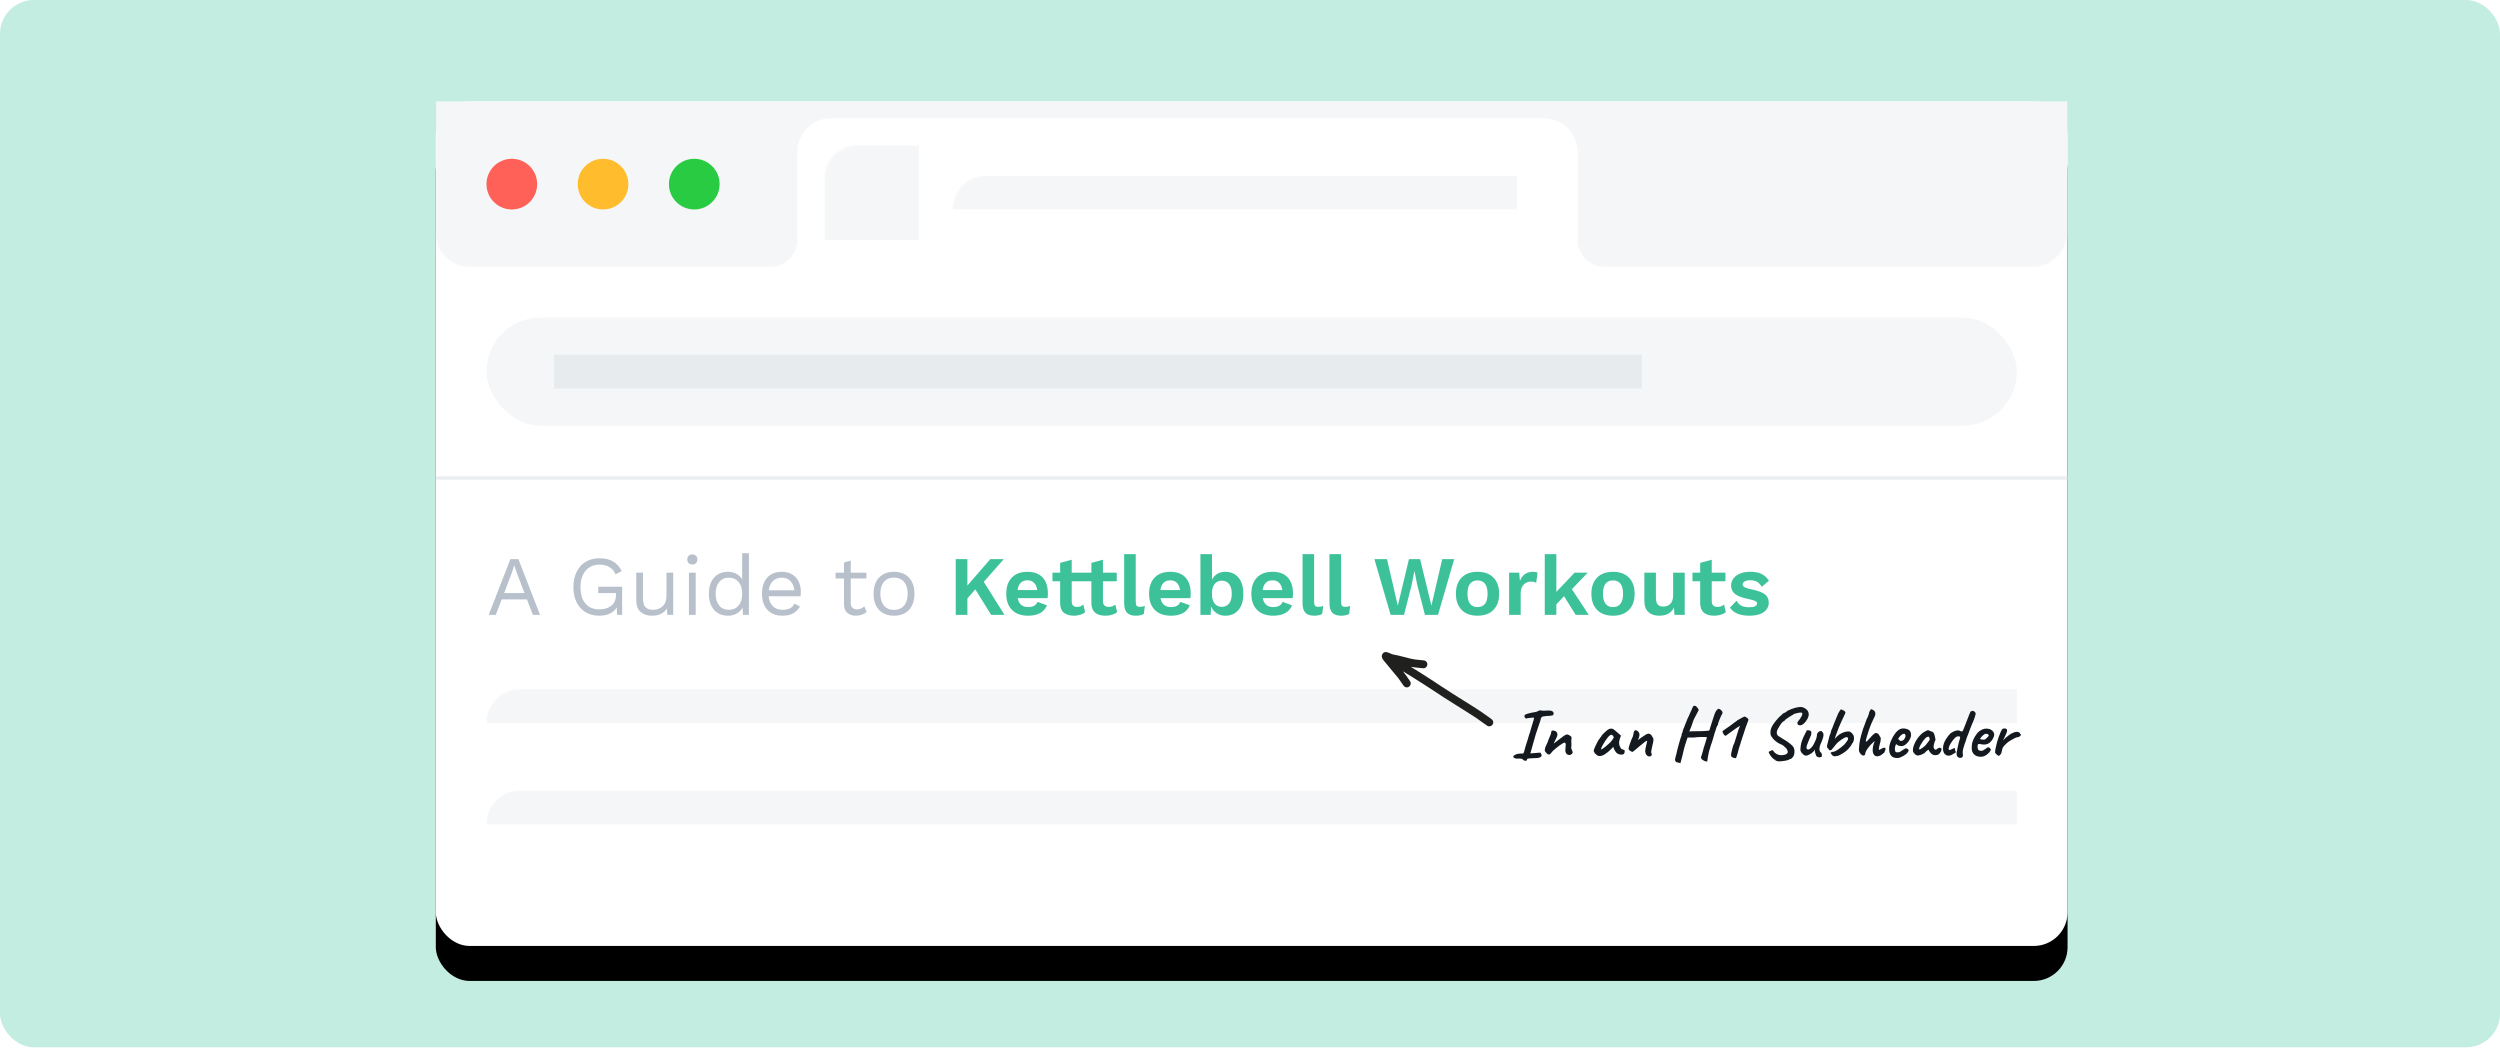 <?xml version="1.0" encoding="UTF-8"?>
<svg width="1500px" height="629px" viewBox="0 0 1500 629" version="1.1" xmlns="http://www.w3.org/2000/svg" xmlns:xlink="http://www.w3.org/1999/xlink">
    <!-- Generator: Sketch 56.3 (81716) - https://sketch.com -->
    <title>graphic-visual-7</title>
    <desc>Created with Sketch.</desc>
    <defs>
        <rect id="path-1" x="0" y="0" width="979.054" height="506.757" rx="20.27"></rect>
        <filter x="-7.4%" y="-10.1%" width="114.7%" height="128.4%" filterUnits="objectBoundingBox" id="filter-3">
            <feOffset dx="0" dy="21" in="SourceAlpha" result="shadowOffsetOuter1"></feOffset>
            <feGaussianBlur stdDeviation="20.5" in="shadowOffsetOuter1" result="shadowBlurOuter1"></feGaussianBlur>
            <feColorMatrix values="0 0 0 0 0   0 0 0 0 0   0 0 0 0 0  0 0 0 0.05 0" type="matrix" in="shadowBlurOuter1"></feColorMatrix>
        </filter>
    </defs>
    <g id="Page-1" stroke="none" stroke-width="1" fill="none" fill-rule="evenodd">
        <g id="hires-graphics" transform="translate(-250, -5428)">
            <g id="graphic-visual-7" transform="translate(250, 5428)">
                <rect id="Rectangle" fill="#C4EDE1" x="0" y="0" width="1500" height="628.378" rx="20.27"></rect>
                <g id="Group" transform="translate(261.486, 60.811)">
                    <mask id="mask-2" fill="white">
                        <use xlink:href="#path-1"></use>
                    </mask>
                    <g id="Rectangle">
                        <use fill="black" fill-opacity="1" filter="url(#filter-3)" xlink:href="#path-1"></use>
                        <use fill="#FFFFFF" fill-rule="evenodd" xlink:href="#path-1"></use>
                    </g>
                    <g id="A-Guide-to-Kettlebel" mask="url(#mask-2)" fill-rule="nonzero">
                        <g transform="translate(31.723, 271.115)">
                            <path d="M22.956,27.72 L7.804,27.72 L4.257,36.993 L4.26325641e-14,36.993 L13.024,3.547 L17.838,3.547 L30.811,36.993 L26.503,36.993 L22.956,27.72 Z M21.486,23.919 L16.976,12.061 L15.405,7.399 L15.304,7.399 L13.834,11.909 L9.274,23.919 L21.486,23.919 Z M80.068,20.118 L80.068,36.993 L77.027,36.993 L76.875,32.483 C75.895,34.105 74.519,35.346 72.745,36.208 C70.971,37.069 68.834,37.5 66.334,37.5 C63.193,37.5 60.456,36.799 58.125,35.397 C55.794,33.995 53.995,32.002 52.728,29.417 C51.461,26.833 50.828,23.784 50.828,20.27 C50.828,16.791 51.478,13.75 52.779,11.149 C54.079,8.547 55.904,6.546 58.252,5.144 C60.6,3.742 63.328,3.041 66.436,3.041 C69.747,3.041 72.475,3.666 74.62,4.916 C76.765,6.166 78.497,8.091 79.814,10.693 L76.115,12.72 C75.372,10.828 74.164,9.375 72.492,8.361 C70.819,7.348 68.801,6.841 66.436,6.841 C64.172,6.841 62.188,7.382 60.481,8.463 C58.775,9.544 57.449,11.09 56.503,13.1 C55.557,15.11 55.084,17.5 55.084,20.27 C55.084,24.527 56.064,27.829 58.024,30.177 C59.983,32.525 62.804,33.699 66.486,33.699 C69.392,33.699 71.765,32.956 73.606,31.47 C75.448,29.983 76.368,27.855 76.368,25.084 L76.368,23.919 L65.726,23.919 L65.726,20.118 L80.068,20.118 Z M110.726,11.655 L110.726,36.993 L107.179,36.993 L106.926,33.142 C105.236,36.047 102.213,37.5 97.855,37.5 C95.118,37.5 92.88,36.74 91.14,35.22 C89.4,33.699 88.53,31.368 88.53,28.226 L88.53,11.655 L92.584,11.655 L92.584,27.162 C92.584,29.628 93.091,31.377 94.105,32.407 C95.118,33.438 96.605,33.953 98.564,33.953 C100.895,33.953 102.829,33.243 104.367,31.824 C105.904,30.405 106.672,28.277 106.672,25.439 L106.672,11.655 L110.726,11.655 Z M122.179,6.791 C121.267,6.791 120.532,6.512 119.975,5.954 C119.417,5.397 119.139,4.662 119.139,3.75 C119.139,2.838 119.417,2.103 119.975,1.546 C120.532,0.988 121.267,0.709 122.179,0.709 C123.091,0.709 123.826,0.988 124.383,1.546 C124.941,2.103 125.22,2.838 125.22,3.75 C125.22,4.662 124.941,5.397 124.383,5.954 C123.826,6.512 123.091,6.791 122.179,6.791 Z M124.206,36.993 L120.152,36.993 L120.152,11.655 L124.206,11.655 L124.206,36.993 Z M156.132,0 L156.132,36.993 L152.584,36.993 L152.331,32.584 C151.588,34.071 150.448,35.262 148.91,36.157 C147.373,37.052 145.625,37.5 143.666,37.5 C140.118,37.5 137.306,36.326 135.228,33.978 C133.15,31.63 132.111,28.412 132.111,24.324 C132.111,20.236 133.15,17.019 135.228,14.671 C137.306,12.323 140.118,11.149 143.666,11.149 C145.524,11.149 147.187,11.554 148.657,12.365 C150.127,13.176 151.267,14.257 152.078,15.608 L152.078,0 L156.132,0 Z M144.122,33.953 C146.554,33.953 148.488,33.108 149.924,31.419 C151.36,29.73 152.078,27.466 152.078,24.628 L152.078,24.02 C152.078,21.182 151.36,18.919 149.924,17.23 C148.488,15.541 146.554,14.696 144.122,14.696 C141.655,14.696 139.713,15.566 138.294,17.306 C136.875,19.046 136.166,21.385 136.166,24.324 C136.166,27.264 136.875,29.603 138.294,31.343 C139.713,33.083 141.655,33.953 144.122,33.953 Z M187.297,23.007 C187.297,23.953 187.23,24.899 187.095,25.845 L167.99,25.845 C168.226,28.412 169.079,30.405 170.549,31.824 C172.019,33.243 173.919,33.953 176.25,33.953 C178.108,33.953 179.654,33.632 180.887,32.99 C182.12,32.348 182.956,31.419 183.395,30.203 L186.791,31.976 C185.777,33.767 184.426,35.135 182.736,36.081 C181.047,37.027 178.885,37.5 176.25,37.5 C172.432,37.5 169.434,36.334 167.255,34.003 C165.076,31.672 163.986,28.446 163.986,24.324 C163.986,20.203 165.025,16.976 167.103,14.645 C169.181,12.314 172.128,11.149 175.946,11.149 C178.311,11.149 180.355,11.672 182.078,12.72 C183.801,13.767 185.101,15.186 185.98,16.976 C186.858,18.767 187.297,20.777 187.297,23.007 Z M175.946,14.696 C173.716,14.696 171.917,15.355 170.549,16.672 C169.181,17.99 168.345,19.848 168.041,22.247 L183.395,22.247 C183.125,19.882 182.348,18.032 181.064,16.698 C179.78,15.363 178.074,14.696 175.946,14.696 Z M226.774,35.22 C225.084,36.74 222.905,37.5 220.236,37.5 C218.176,37.5 216.495,36.943 215.194,35.828 C213.894,34.713 213.226,33.007 213.193,30.709 L213.193,15.152 L208.125,15.152 L208.125,11.655 L213.193,11.655 L213.193,5.574 L217.247,4.459 L217.247,11.655 L226.622,11.655 L226.622,15.152 L217.247,15.152 L217.247,30 C217.247,31.216 217.593,32.137 218.285,32.762 C218.978,33.387 219.899,33.699 221.047,33.699 C222.669,33.699 224.105,33.074 225.355,31.824 L226.774,35.22 Z M243.193,11.149 C247.01,11.149 250.008,12.314 252.188,14.645 C254.367,16.976 255.456,20.203 255.456,24.324 C255.456,28.446 254.367,31.672 252.188,34.003 C250.008,36.334 247.01,37.5 243.193,37.5 C239.375,37.5 236.377,36.334 234.198,34.003 C232.019,31.672 230.929,28.446 230.929,24.324 C230.929,20.203 232.019,16.976 234.198,14.645 C236.377,12.314 239.375,11.149 243.193,11.149 Z M243.193,14.645 C240.625,14.645 238.615,15.507 237.162,17.23 C235.709,18.953 234.983,21.318 234.983,24.324 C234.983,27.331 235.709,29.696 237.162,31.419 C238.615,33.142 240.625,34.003 243.193,34.003 C245.76,34.003 247.77,33.142 249.223,31.419 C250.676,29.696 251.402,27.331 251.402,24.324 C251.402,21.318 250.676,18.953 249.223,17.23 C247.77,15.507 245.76,14.645 243.193,14.645 Z" id="AGuideto" fill="#B8C1CB"></path>
                            <path d="M291.993,21.689 L287.23,27.111 L287.23,36.993 L280.236,36.993 L280.236,3.547 L287.23,3.547 L287.23,19.409 L300.963,3.547 L309.071,3.547 L297.061,17.179 L309.476,36.993 L301.47,36.993 L291.993,21.689 Z M335.524,24.223 C335.524,25.169 335.456,26.081 335.321,26.959 L317.382,26.959 C318.091,30.541 320.203,32.331 323.716,32.331 C325.169,32.331 326.368,32.061 327.314,31.52 C328.26,30.98 328.919,30.203 329.291,29.189 L334.966,31.267 C334.155,33.294 332.796,34.84 330.887,35.904 C328.978,36.968 326.588,37.5 323.716,37.5 C319.527,37.5 316.284,36.343 313.986,34.029 C311.689,31.715 310.541,28.48 310.541,24.324 C310.541,20.169 311.655,16.934 313.885,14.62 C316.115,12.306 319.257,11.149 323.311,11.149 C327.23,11.149 330.245,12.28 332.356,14.544 C334.468,16.807 335.524,20.034 335.524,24.223 Z M323.26,16.267 C321.571,16.267 320.228,16.757 319.231,17.736 C318.235,18.716 317.601,20.169 317.331,22.095 L329.139,22.095 C328.868,20.203 328.226,18.758 327.213,17.762 C326.199,16.765 324.882,16.267 323.26,16.267 Z M377.078,35.422 C376.233,36.064 375.203,36.571 373.986,36.943 C372.77,37.314 371.486,37.5 370.135,37.5 C364.493,37.5 361.655,34.949 361.622,29.848 L361.622,16.824 L349.814,16.824 L349.814,28.733 C349.814,29.949 350.076,30.836 350.6,31.394 C351.123,31.951 351.926,32.23 353.007,32.23 C353.784,32.23 354.468,32.111 355.059,31.875 C355.65,31.639 356.216,31.267 356.757,30.76 L357.872,35.422 C357.095,36.064 356.106,36.571 354.907,36.943 C353.708,37.314 352.449,37.5 351.132,37.5 C348.564,37.5 346.546,36.892 345.076,35.676 C343.606,34.459 342.872,32.517 342.872,29.848 L342.872,16.824 L338.26,16.824 L338.26,11.655 L342.872,11.655 L342.872,5.828 L349.814,3.902 L349.814,11.655 L361.622,11.655 L361.622,5.828 L368.564,3.902 L368.564,11.655 L376.824,11.655 L376.824,16.824 L368.564,16.824 L368.564,28.733 C368.564,29.916 368.877,30.794 369.502,31.368 C370.127,31.943 370.997,32.23 372.111,32.23 C373.564,32.23 374.848,31.757 375.963,30.811 L377.078,35.422 Z M388.226,28.936 C388.226,30.152 388.404,30.997 388.758,31.47 C389.113,31.943 389.764,32.179 390.709,32.179 C391.284,32.179 391.782,32.137 392.204,32.052 C392.627,31.968 393.125,31.824 393.699,31.622 L393.091,36.436 C392.551,36.774 391.841,37.035 390.963,37.221 C390.084,37.407 389.223,37.5 388.378,37.5 C385.912,37.5 384.113,36.9 382.981,35.701 C381.85,34.502 381.284,32.584 381.284,29.949 L381.284,0.557 L388.226,0.557 L388.226,28.936 Z M421.216,24.223 C421.216,25.169 421.149,26.081 421.014,26.959 L403.074,26.959 C403.784,30.541 405.895,32.331 409.409,32.331 C410.861,32.331 412.061,32.061 413.007,31.52 C413.953,30.98 414.611,30.203 414.983,29.189 L420.659,31.267 C419.848,33.294 418.488,34.84 416.579,35.904 C414.671,36.968 412.28,37.5 409.409,37.5 C405.22,37.5 401.976,36.343 399.679,34.029 C397.382,31.715 396.233,28.48 396.233,24.324 C396.233,20.169 397.348,16.934 399.578,14.62 C401.807,12.306 404.949,11.149 409.003,11.149 C412.922,11.149 415.937,12.28 418.049,14.544 C420.16,16.807 421.216,20.034 421.216,24.223 Z M408.953,16.267 C407.264,16.267 405.921,16.757 404.924,17.736 C403.927,18.716 403.294,20.169 403.024,22.095 L414.831,22.095 C414.561,20.203 413.919,18.758 412.905,17.762 C411.892,16.765 410.574,16.267 408.953,16.267 Z M441.943,11.149 C445.321,11.149 447.973,12.314 449.899,14.645 C451.824,16.976 452.787,20.22 452.787,24.375 C452.787,28.497 451.824,31.715 449.899,34.029 C447.973,36.343 445.321,37.5 441.943,37.5 C439.949,37.5 438.218,37.002 436.748,36.005 C435.279,35.008 434.172,33.666 433.429,31.976 L433.176,36.993 L427.044,36.993 L427.044,0.557 L433.986,0.557 L433.986,15.811 C434.764,14.358 435.828,13.218 437.179,12.39 C438.53,11.562 440.118,11.149 441.943,11.149 Z M439.865,32.179 C441.757,32.179 443.226,31.503 444.274,30.152 C445.321,28.801 445.845,26.858 445.845,24.324 C445.845,21.791 445.321,19.848 444.274,18.497 C443.226,17.145 441.757,16.47 439.865,16.47 C438.176,16.47 436.807,17.061 435.76,18.243 C434.713,19.426 434.122,21.081 433.986,23.209 L433.986,25.439 C434.122,27.601 434.713,29.265 435.76,30.431 C436.807,31.596 438.176,32.179 439.865,32.179 Z M482.584,24.223 C482.584,25.169 482.517,26.081 482.382,26.959 L464.443,26.959 C465.152,30.541 467.263,32.331 470.777,32.331 C472.23,32.331 473.429,32.061 474.375,31.52 C475.321,30.98 475.98,30.203 476.351,29.189 L482.027,31.267 C481.216,33.294 479.856,34.84 477.948,35.904 C476.039,36.968 473.649,37.5 470.777,37.5 C466.588,37.5 463.345,36.343 461.047,34.029 C458.75,31.715 457.601,28.48 457.601,24.324 C457.601,20.169 458.716,16.934 460.946,14.62 C463.176,12.306 466.318,11.149 470.372,11.149 C474.291,11.149 477.306,12.28 479.417,14.544 C481.529,16.807 482.584,20.034 482.584,24.223 Z M470.321,16.267 C468.632,16.267 467.289,16.757 466.292,17.736 C465.296,18.716 464.662,20.169 464.392,22.095 L476.199,22.095 C475.929,20.203 475.287,18.758 474.274,17.762 C473.26,16.765 471.943,16.267 470.321,16.267 Z M495.253,28.936 C495.253,30.152 495.431,30.997 495.785,31.47 C496.14,31.943 496.791,32.179 497.736,32.179 C498.311,32.179 498.809,32.137 499.231,32.052 C499.654,31.968 500.152,31.824 500.726,31.622 L500.118,36.436 C499.578,36.774 498.868,37.035 497.99,37.221 C497.111,37.407 496.25,37.5 495.405,37.5 C492.939,37.5 491.14,36.9 490.008,35.701 C488.877,34.502 488.311,32.584 488.311,29.949 L488.311,0.557 L495.253,0.557 L495.253,28.936 Z M511.419,28.936 C511.419,30.152 511.596,30.997 511.951,31.47 C512.306,31.943 512.956,32.179 513.902,32.179 C514.476,32.179 514.975,32.137 515.397,32.052 C515.819,31.968 516.318,31.824 516.892,31.622 L516.284,36.436 C515.743,36.774 515.034,37.035 514.155,37.221 C513.277,37.407 512.416,37.5 511.571,37.5 C509.105,37.5 507.306,36.9 506.174,35.701 C505.042,34.502 504.476,32.584 504.476,29.949 L504.476,0.557 L511.419,0.557 L511.419,28.936 Z M549.223,36.993 L541.166,36.993 L531.436,3.547 L538.986,3.547 L545.473,31.47 L552.162,3.547 L558.851,3.547 L565.642,31.47 L572.128,3.547 L579.324,3.547 L569.595,36.993 L561.74,36.993 L557.078,18.75 L555.507,10.845 L555.405,10.845 L553.834,18.75 L549.223,36.993 Z M593.311,11.149 C597.399,11.149 600.583,12.314 602.863,14.645 C605.144,16.976 606.284,20.203 606.284,24.324 C606.284,28.446 605.144,31.672 602.863,34.003 C600.583,36.334 597.399,37.5 593.311,37.5 C589.223,37.5 586.039,36.334 583.758,34.003 C581.478,31.672 580.338,28.446 580.338,24.324 C580.338,20.203 581.478,16.976 583.758,14.645 C586.039,12.314 589.223,11.149 593.311,11.149 Z M593.311,16.318 C591.351,16.318 589.856,16.985 588.826,18.319 C587.796,19.654 587.28,21.655 587.28,24.324 C587.28,26.993 587.796,28.995 588.826,30.329 C589.856,31.664 591.351,32.331 593.311,32.331 C595.27,32.331 596.765,31.664 597.796,30.329 C598.826,28.995 599.341,26.993 599.341,24.324 C599.341,21.655 598.826,19.654 597.796,18.319 C596.765,16.985 595.27,16.318 593.311,16.318 Z M626.605,11.149 C627.787,11.149 628.699,11.334 629.341,11.706 L628.48,17.787 C627.703,17.28 626.639,17.027 625.287,17.027 C623.632,17.027 622.204,17.627 621.005,18.826 C619.806,20.025 619.206,21.706 619.206,23.868 L619.206,36.993 L612.264,36.993 L612.264,11.655 L618.294,11.655 L618.75,16.622 C620.135,12.973 622.753,11.149 626.605,11.149 Z M645.203,25.794 L640.591,30.709 L640.591,36.993 L633.649,36.993 L633.649,0.557 L640.591,0.557 L640.591,23.209 L651.588,11.655 L659.443,11.655 L649.916,21.588 L660.051,36.993 L652.196,36.993 L645.203,25.794 Z M674.595,11.149 C678.682,11.149 681.867,12.314 684.147,14.645 C686.427,16.976 687.568,20.203 687.568,24.324 C687.568,28.446 686.427,31.672 684.147,34.003 C681.867,36.334 678.682,37.5 674.595,37.5 C670.507,37.5 667.323,36.334 665.042,34.003 C662.762,31.672 661.622,28.446 661.622,24.324 C661.622,20.203 662.762,16.976 665.042,14.645 C667.323,12.314 670.507,11.149 674.595,11.149 Z M674.595,16.318 C672.635,16.318 671.14,16.985 670.11,18.319 C669.079,19.654 668.564,21.655 668.564,24.324 C668.564,26.993 669.079,28.995 670.11,30.329 C671.14,31.664 672.635,32.331 674.595,32.331 C676.554,32.331 678.049,31.664 679.079,30.329 C680.11,28.995 680.625,26.993 680.625,24.324 C680.625,21.655 680.11,19.654 679.079,18.319 C678.049,16.985 676.554,16.318 674.595,16.318 Z M717.618,11.655 L717.618,36.993 L711.436,36.993 L711.182,32.635 C709.561,35.878 706.605,37.5 702.314,37.5 C699.578,37.5 697.407,36.765 695.802,35.296 C694.198,33.826 693.395,31.537 693.395,28.429 L693.395,11.655 L700.338,11.655 L700.338,26.655 C700.338,28.615 700.709,30 701.453,30.811 C702.196,31.622 703.294,32.027 704.747,32.027 C706.503,32.027 707.931,31.461 709.029,30.329 C710.127,29.198 710.676,27.5 710.676,25.236 L710.676,11.655 L717.618,11.655 Z M742.297,35.422 C741.486,36.064 740.465,36.571 739.231,36.943 C737.998,37.314 736.706,37.5 735.355,37.5 C729.713,37.5 726.892,34.949 726.892,29.848 L726.892,16.824 L722.28,16.824 L722.28,11.655 L726.892,11.655 L726.892,5.828 L733.834,3.902 L733.834,11.655 L742.044,11.655 L742.044,16.824 L733.834,16.824 L733.834,28.733 C733.834,31.064 735,32.23 737.331,32.23 C738.818,32.23 740.118,31.757 741.233,30.811 L742.297,35.422 Z M756.486,37.5 C750.845,37.5 746.926,35.878 744.73,32.635 L748.784,28.48 C749.459,29.932 750.431,30.954 751.698,31.546 C752.965,32.137 754.527,32.432 756.385,32.432 C757.872,32.432 759.02,32.23 759.831,31.824 C760.642,31.419 761.047,30.861 761.047,30.152 C761.047,29.578 760.667,29.088 759.907,28.682 C759.147,28.277 757.838,27.889 755.98,27.517 C752.095,26.74 749.367,25.718 747.796,24.451 C746.225,23.184 745.439,21.47 745.439,19.307 C745.439,17.889 745.878,16.554 746.757,15.304 C747.635,14.054 748.936,13.049 750.659,12.289 C752.382,11.529 754.443,11.149 756.841,11.149 C759.679,11.149 761.976,11.579 763.733,12.441 C765.49,13.302 766.959,14.662 768.142,16.52 L763.834,20.169 C763.091,18.818 762.171,17.821 761.073,17.179 C759.975,16.537 758.598,16.216 756.943,16.216 C755.557,16.216 754.451,16.453 753.623,16.926 C752.796,17.399 752.382,17.973 752.382,18.649 C752.382,19.358 752.787,19.949 753.598,20.422 C754.409,20.895 755.845,21.334 757.905,21.74 C761.588,22.483 764.198,23.454 765.735,24.654 C767.272,25.853 768.041,27.517 768.041,29.645 C768.041,32.01 767.035,33.91 765.025,35.346 C763.015,36.782 760.169,37.5 756.486,37.5 Z" id="KetlebellWorkouts" fill="#3DC199"></path>
                        </g>
                    </g>
                    <rect id="Rectangle-Copy" fill="#F4F6F8" mask="url(#mask-2)" x="30.405" y="352.703" width="918.243" height="20.27"></rect>
                    <rect id="Rectangle-Copy-4" fill="#F4F6F8" mask="url(#mask-2)" x="30.405" y="413.514" width="918.243" height="20.27"></rect>
                    <path d="M634.128,331.69 C632.711,329.249 630.402,330.915 628.566,331.587 C627.251,332.065 625.732,332.205 624.371,332.544 C621.968,333.144 619.582,333.804 617.174,334.379 C616.305,334.591 615.43,334.742 614.548,334.876 C612.856,335.057 611.161,335.215 609.467,335.391 C608.815,335.457 608.272,335.603 607.794,336.087 C607.353,336.529 607.101,337.141 607.101,337.771 C607.101,338.401 607.353,339.012 607.794,339.461 C608.198,339.866 608.875,340.218 609.467,340.157 C611.562,339.939 613.667,339.769 615.756,339.479 C616.197,339.418 616.636,339.345 617.072,339.261 C612.923,341.81 608.777,344.372 604.703,347.043 C600.357,349.884 596.051,352.797 591.654,355.565 C587.119,358.418 582.567,361.246 578.046,364.123 C574.862,366.152 571.787,368.332 568.737,370.555 C568.22,370.937 567.827,371.336 567.651,371.984 C567.483,372.596 567.571,373.268 567.889,373.819 C568.199,374.352 568.712,374.752 569.303,374.916 C569.865,375.067 570.637,375.031 571.127,374.673 C573.303,373.087 575.495,371.524 577.725,370.01 C579.873,368.556 582.082,367.194 584.277,365.807 C588.618,363.075 592.971,360.368 597.289,357.6 C599.437,356.219 601.551,354.784 603.686,353.385 C605.881,351.949 608.079,350.52 610.285,349.103 C614.071,346.662 617.915,344.318 621.76,341.968 C620.207,343.918 618.762,345.947 617.396,348.037 C616.687,349.121 617.179,350.665 618.244,351.295 C618.792,351.616 619.457,351.707 620.069,351.537 C620.686,351.362 621.136,350.968 621.483,350.441 C622.45,348.963 623.452,347.516 624.506,346.099 C625.979,344.239 627.535,342.459 629.056,340.636 C629.923,339.6 630.78,338.558 631.619,337.498 C632.792,336.008 635.373,333.828 634.128,331.69" id="Fill-197" fill="#20211F" mask="url(#mask-2)" transform="translate(601.014, 352.703) scale(1, -1) rotate(-180) translate(-601.014, -352.703) "></path>
                    <path d="M652.299,394.989 C652.101,394.705 651.767,394.513 651.299,394.414 C650.831,394.315 650.086,394.293 649.064,394.35 C648.468,394.435 647.865,394.336 647.255,394.052 C646.645,393.768 646.397,393.442 646.51,393.073 C646.539,392.704 646.957,392.328 647.766,391.945 C648.575,391.562 649.547,391.356 650.682,391.328 L652.47,391.285 L652.895,390.434 C652.98,390.264 653.037,390.086 653.066,389.902 C653.094,389.717 653.136,389.554 653.193,389.412 L653.576,387.88 L654.215,385.836 C655.066,383.254 655.62,381.438 655.875,380.388 C656.017,380.047 656.244,379.366 656.556,378.345 C656.868,377.323 657.109,376.486 657.28,375.833 C658.585,371.832 659.124,369.803 658.897,369.746 C658.614,369.718 657.861,369.767 656.641,369.895 C655.421,370.023 654.74,370.129 654.598,370.214 C654.456,370.413 654.215,370.384 653.874,370.129 C653.534,369.874 653.321,369.59 653.236,369.278 C653.207,369.193 653.193,369.051 653.193,368.852 C653.193,368.455 653.293,368.199 653.491,368.086 C653.775,367.83 654.506,367.547 655.683,367.234 C656.861,366.922 657.961,366.695 658.982,366.553 C659.465,366.497 659.954,366.39 660.451,366.234 C660.948,366.078 661.324,365.886 661.579,365.659 C662.175,365.461 662.672,365.376 663.069,365.404 C663.268,365.546 663.75,365.617 664.516,365.617 C665.169,365.617 665.666,365.603 666.006,365.574 C666.744,365.518 667.255,365.489 667.539,365.489 C669.241,365.489 670.263,365.886 670.603,366.681 C670.66,366.965 670.689,367.178 670.689,367.32 C670.689,367.689 670.582,367.986 670.369,368.214 C670.156,368.441 669.866,368.54 669.497,368.511 C668.986,368.653 668.035,368.739 666.645,368.767 C664.772,368.937 663.764,369.136 663.622,369.363 C663.48,369.505 663.374,369.632 663.303,369.746 C663.232,369.859 663.154,369.973 663.069,370.086 C663.097,370.342 662.842,371.264 662.303,372.853 L661.536,375.109 C660.742,377.578 660.231,379.097 660.004,379.664 C659.805,380.147 659.664,380.643 659.578,381.154 C659.351,381.92 659.146,382.651 658.961,383.346 C658.777,384.042 658.585,384.701 658.386,385.326 L656.726,391.243 L659.28,391.03 C660.955,390.859 661.962,390.774 662.303,390.774 C662.586,390.774 662.771,390.803 662.856,390.859 C662.941,390.916 662.998,391.008 663.026,391.136 C663.055,391.264 663.083,391.356 663.111,391.413 C663.367,391.753 663.495,392.08 663.495,392.392 C663.495,392.903 663.154,393.314 662.473,393.626 C661.792,393.939 660.855,394.08 659.664,394.052 C658.386,394.109 657.351,394.158 656.556,394.201 C655.761,394.244 655.265,394.307 655.066,394.393 C654.868,394.478 654.768,394.62 654.768,394.818 C654.797,395.074 654.711,395.279 654.513,395.435 C654.314,395.592 654.059,395.67 653.747,395.67 C653.207,395.67 652.725,395.443 652.299,394.989 Z M680.394,392.222 C678.606,392.165 677.712,391.157 677.712,389.199 C677.712,388.66 677.755,388.135 677.84,387.624 C677.897,387 677.925,386.56 677.925,386.305 L677.925,385.624 C677.84,385.056 677.655,384.772 677.372,384.772 C676.861,384.772 675.917,385.262 674.541,386.241 C673.165,387.22 671.724,388.391 670.22,389.753 C669.766,390.235 669.383,390.689 669.071,391.115 C668.787,391.484 668.574,391.711 668.432,391.796 C668.291,391.881 668.064,391.924 667.751,391.924 C667.354,391.867 666.9,391.569 666.389,391.03 C665.878,390.491 665.538,390.008 665.368,389.582 C665.368,388.788 665.509,388.029 665.793,387.305 C666.077,386.581 666.503,385.666 667.07,384.559 C667.326,383.708 667.652,382.857 668.049,382.005 C668.475,381.012 668.78,380.253 668.965,379.728 C669.149,379.203 669.27,378.657 669.326,378.089 C669.326,378.061 669.319,378.047 669.305,378.047 L669.284,378.047 C669.284,377.933 669.326,377.834 669.411,377.749 C669.497,377.664 669.596,377.621 669.709,377.621 C669.766,377.536 669.936,377.493 670.22,377.493 C670.958,377.493 671.597,377.692 672.136,378.089 C672.675,378.486 672.945,379.097 672.945,379.92 C672.945,380.345 672.867,380.75 672.71,381.133 C672.554,381.516 672.264,382.147 671.838,383.027 L671.37,383.964 C671.284,384.134 671.157,384.382 670.986,384.708 C670.816,385.035 670.731,385.241 670.731,385.326 C671.441,384.843 672.278,384.205 673.243,383.41 C674.661,382.275 675.825,381.395 676.733,380.771 C677.641,380.147 678.308,379.834 678.734,379.834 C679.103,379.834 679.621,380.04 680.288,380.452 C680.954,380.863 681.345,381.239 681.458,381.58 C681.458,381.778 681.437,382.076 681.394,382.474 C681.352,382.871 681.316,383.226 681.288,383.538 L681.33,384.857 C681.359,385.084 681.373,385.425 681.373,385.879 C681.373,386.787 681.316,387.426 681.203,387.795 C681.231,387.823 681.259,387.866 681.288,387.922 C681.316,387.979 681.33,388.022 681.33,388.05 L681.288,388.135 C681.316,388.419 681.472,388.873 681.756,389.497 C682.04,390.122 682.182,390.462 682.182,390.519 C682.182,390.831 681.976,391.179 681.565,391.562 C681.153,391.945 680.763,392.165 680.394,392.222 Z M696.697,392.349 C696.612,392.179 696.371,391.952 695.974,391.668 C695.576,391.384 695.378,391.214 695.378,391.157 C695.378,391.044 695.314,390.881 695.186,390.668 C695.058,390.455 694.938,390.264 694.824,390.093 C694.597,389.866 694.753,389.128 695.293,387.88 C695.832,386.631 696.555,385.155 697.464,383.453 C697.634,383.282 697.854,382.984 698.123,382.559 C698.393,382.133 698.57,381.892 698.655,381.835 C698.655,381.722 698.698,381.615 698.783,381.516 C698.868,381.417 698.968,381.367 699.081,381.367 L699.422,380.686 C699.535,380.43 700.089,379.82 701.082,378.855 C702.075,377.891 702.855,377.238 703.423,376.897 C703.962,376.528 704.544,376.344 705.168,376.344 C705.849,376.344 706.431,376.543 706.914,376.94 L708.063,377.919 C708.914,378.628 709.397,379.04 709.51,379.153 L711.085,380.558 L710.361,382.686 C710.106,383.453 709.978,384.176 709.978,384.857 C709.978,385.936 710.276,386.943 710.872,387.88 C711.014,388.192 711.206,388.433 711.447,388.603 C711.688,388.774 712.007,388.887 712.405,388.944 C713.029,389.057 713.341,389.37 713.341,389.88 C713.341,390.505 713.228,390.973 713.001,391.285 C712.774,391.597 712.504,391.796 712.192,391.881 C711.738,391.938 711.426,391.966 711.255,391.966 C710.432,391.966 709.68,391.753 708.999,391.328 C708.318,390.902 707.722,390.178 707.211,389.157 C707.098,388.986 706.949,388.674 706.765,388.22 C706.58,387.766 706.474,387.454 706.445,387.284 C706.247,387.568 705.92,387.936 705.466,388.391 C702.543,391.342 700.174,392.818 698.357,392.818 C697.733,392.818 697.18,392.661 696.697,392.349 Z M699.039,388.816 C699.493,388.873 700.372,388.362 701.678,387.284 C701.82,387.17 701.976,387.035 702.146,386.879 C702.316,386.723 702.501,386.56 702.699,386.39 C703.494,385.737 704.111,385.191 704.551,384.751 C704.991,384.311 705.438,383.779 705.892,383.155 L706.828,381.622 C706.545,380.998 706.289,380.579 706.062,380.367 C705.835,380.154 705.608,380.047 705.381,380.047 C704.814,380.047 704.104,380.551 703.253,381.558 C702.401,382.566 701.38,384.091 700.188,386.134 C699.876,386.645 699.62,387.177 699.422,387.731 C699.223,388.284 699.095,388.646 699.039,388.816 Z M730.581,383.282 C730.581,383.736 730.354,384.9 729.9,386.773 C729.843,387.028 729.723,387.575 729.538,388.412 C729.354,389.249 729.247,389.88 729.219,390.306 C729.219,390.618 729.283,390.937 729.41,391.264 C729.538,391.59 729.602,391.782 729.602,391.839 C729.602,392.122 729.474,392.399 729.219,392.669 C728.964,392.938 728.637,393.073 728.24,393.073 C727.53,393.073 726.92,392.768 726.409,392.158 C725.899,391.548 725.643,390.746 725.643,389.753 C725.643,388.901 725.955,387.312 726.58,384.985 C726.636,384.673 726.686,384.439 726.729,384.283 C726.771,384.127 726.793,383.992 726.793,383.878 C726.793,383.736 726.75,383.666 726.665,383.666 C726.466,383.666 726.182,383.8 725.814,384.07 C725.445,384.34 725.047,384.645 724.622,384.985 L723.557,385.879 C723.103,386.163 722.153,386.943 720.705,388.22 C720.507,388.362 720.031,388.752 719.279,389.391 C718.527,390.029 718.095,390.349 717.981,390.349 C717.868,390.349 717.619,390.256 717.236,390.072 C716.853,389.887 716.498,389.653 716.172,389.37 C715.846,389.086 715.682,388.759 715.682,388.391 C715.682,387.965 715.938,386.986 716.449,385.453 C716.959,383.921 717.57,382.417 718.279,380.941 C718.364,380.714 718.464,380.289 718.577,379.664 C718.691,378.643 718.875,378.004 719.13,377.749 C719.301,377.465 719.542,377.323 719.854,377.323 C720.422,377.323 720.954,377.607 721.45,378.174 C721.947,378.742 722.195,379.366 722.195,380.047 C722.195,380.53 722.06,381.161 721.791,381.942 C721.521,382.722 721.33,383.183 721.216,383.325 C721.301,383.268 721.479,383.119 721.748,382.878 C722.018,382.637 722.38,382.374 722.834,382.091 C723.799,381.353 724.522,380.849 725.005,380.579 C725.487,380.31 725.828,380.104 726.026,379.962 C726.14,379.877 726.232,379.813 726.303,379.771 C726.374,379.728 726.424,379.707 726.452,379.707 C726.537,379.678 726.7,379.615 726.942,379.515 C727.183,379.416 727.374,379.366 727.516,379.366 C727.942,379.366 728.389,379.515 728.857,379.813 C729.325,380.111 729.559,380.416 729.559,380.728 C729.559,380.814 729.659,380.962 729.857,381.175 C730.056,381.388 730.226,381.644 730.368,381.942 C730.51,382.24 730.581,382.686 730.581,383.282 Z M746.757,397.117 C746.586,397.06 746.246,396.954 745.735,396.798 C745.224,396.642 744.87,396.564 744.671,396.564 C744.33,396.478 744.054,396.294 743.841,396.01 C743.628,395.726 743.522,395.4 743.522,395.031 C743.522,394.832 743.536,394.676 743.564,394.563 C743.649,394.478 743.727,394.258 743.798,393.903 C743.869,393.548 743.905,393.229 743.905,392.945 C743.99,392.775 744.061,392.598 744.118,392.413 C744.174,392.229 744.245,391.966 744.33,391.626 C744.557,390.377 745.082,388.277 745.905,385.326 C746.728,382.374 747.239,380.799 747.438,380.601 L747.438,380.132 C747.438,380.047 747.466,379.877 747.523,379.622 C747.58,379.366 747.707,379.097 747.906,378.813 C748.02,378.472 748.112,378.139 748.183,377.812 C748.254,377.486 748.303,377.238 748.332,377.068 C748.445,376.926 748.637,376.5 748.906,375.791 C749.176,375.081 749.353,374.613 749.439,374.386 C749.637,373.847 749.885,373.215 750.183,372.492 C750.481,371.768 750.687,371.293 750.801,371.066 L750.801,370.853 C750.857,370.796 751.006,370.505 751.248,369.98 C751.489,369.455 751.695,369.008 751.865,368.639 C752.064,368.185 752.589,367.007 753.44,365.106 C753.497,364.993 753.653,364.666 753.908,364.127 C754.164,363.588 754.291,363.247 754.291,363.105 C754.575,362.793 754.887,362.637 755.228,362.637 C755.653,362.637 756.058,362.829 756.441,363.212 C756.824,363.595 757.129,363.999 757.356,364.425 L757.782,365.106 L756.207,368.171 C755.781,368.937 755.398,369.654 755.057,370.321 C754.717,370.988 754.547,371.378 754.547,371.491 C754.461,371.69 754.313,372.101 754.1,372.726 C753.887,373.35 753.653,374.059 753.397,374.854 C753,375.932 752.674,376.741 752.418,377.28 C752.191,377.734 752.078,378.004 752.078,378.089 C752.078,377.976 753.653,377.919 756.803,377.919 C757.285,377.919 758.165,377.905 759.442,377.876 C760.719,377.848 761.528,377.805 761.868,377.749 L764.082,377.536 L765.274,373.747 C765.557,372.754 766.182,370.824 767.147,367.958 C767.544,366.766 767.998,365.879 768.509,365.298 C769.02,364.716 769.474,364.425 769.871,364.425 C769.984,364.425 770.275,364.588 770.744,364.915 C771.212,365.241 771.489,365.518 771.574,365.745 C771.886,366.057 772.042,366.383 772.042,366.724 C772.042,367.121 771.815,367.674 771.361,368.384 C771.02,368.98 770.538,370.101 769.914,371.747 C769.658,372.513 769.502,372.953 769.445,373.066 C769.445,373.662 769.303,374.102 769.02,374.386 C768.906,374.499 768.707,374.904 768.424,375.599 C768.14,376.294 767.998,376.699 767.998,376.812 C767.998,377.039 767.955,377.287 767.87,377.557 C767.785,377.827 767.686,378.018 767.572,378.132 L767.274,379.153 C766.281,382.757 765.501,385.255 764.933,386.645 C764.933,386.787 764.862,387.043 764.72,387.411 C764.578,387.78 764.507,388.036 764.507,388.178 C764.451,388.376 764.323,388.774 764.124,389.37 C763.926,389.966 763.826,390.32 763.826,390.434 C763.628,391.314 763.429,392.349 763.23,393.541 C763.032,394.733 762.904,395.57 762.847,396.053 C762.365,396.109 761.968,396.081 761.655,395.968 C761.343,395.854 761.045,395.705 760.761,395.521 C760.478,395.336 760.279,395.216 760.166,395.159 C759.484,394.79 759.144,394.279 759.144,393.626 C759.144,393.257 759.272,392.818 759.527,392.307 C759.612,392.165 759.882,391.243 760.336,389.54 L760.719,387.965 C760.946,387.341 761.145,386.738 761.315,386.156 C761.485,385.574 761.641,385.07 761.783,384.645 C762.237,382.999 762.521,382.119 762.634,382.005 L762.634,381.58 C762.549,381.438 761.712,381.367 760.123,381.367 C758.392,381.367 756.59,381.48 754.717,381.707 L751.056,381.707 C750.914,382.02 750.503,383.261 749.822,385.432 C749.141,387.603 748.757,388.986 748.672,389.582 C748.474,390.519 748.161,391.817 747.736,393.477 C747.31,395.138 746.984,396.351 746.757,397.117 Z M780.13,394.009 C780.016,394.066 779.889,394.095 779.747,394.095 C779.434,394.095 779.058,394.024 778.619,393.882 C778.179,393.74 777.859,393.57 777.661,393.371 C777.491,393.229 777.363,393.087 777.278,392.945 C777.193,392.803 777.15,392.562 777.15,392.222 C777.15,391.768 777.249,391.101 777.448,390.221 C777.59,389.54 777.789,388.752 778.044,387.858 C778.299,386.965 778.47,386.39 778.555,386.134 C778.782,386.021 779.293,384.63 780.087,381.963 C780.513,380.43 780.995,378.855 781.534,377.238 C781.761,376.557 781.981,375.982 782.194,375.514 C782.407,375.046 782.542,374.755 782.599,374.641 C782.4,374.755 781.946,375.024 781.236,375.45 C780.527,375.876 779.803,376.372 779.066,376.94 C778.753,377.139 778.228,377.522 777.491,378.089 C776.696,378.714 776.114,379.125 775.745,379.324 L775.022,379.877 C774.936,379.934 774.788,380.047 774.575,380.218 C774.362,380.388 774.192,380.501 774.064,380.558 C773.936,380.615 773.83,380.643 773.745,380.643 C773.631,380.643 773.518,380.601 773.404,380.516 C773.007,380.175 772.652,379.707 772.34,379.111 C772.028,378.515 771.957,378.075 772.127,377.791 C772.184,377.763 772.737,377.366 773.787,376.599 C774.78,375.89 775.433,375.436 775.745,375.237 C775.802,375.237 775.958,375.131 776.214,374.918 C776.469,374.705 776.71,374.528 776.937,374.386 C777.022,374.272 777.689,373.776 778.938,372.896 L781.194,371.236 C782.159,370.64 783.074,370.129 783.94,369.703 C784.805,369.278 785.295,369.079 785.408,369.107 C785.578,369.136 785.961,369.356 786.557,369.767 C787.153,370.179 787.466,370.498 787.494,370.725 C787.551,370.839 787.579,370.938 787.579,371.023 C787.579,371.222 787.466,371.576 787.239,372.087 C786.983,372.626 786.522,373.875 785.855,375.833 C785.188,377.791 784.684,379.338 784.344,380.473 C784.145,381.211 783.847,382.119 783.45,383.197 L783.088,384.283 C782.932,384.751 782.797,385.226 782.684,385.709 C782.428,386.333 782.145,387.199 781.832,388.305 C781.52,389.412 781.279,390.349 781.109,391.115 C780.91,391.654 780.74,392.193 780.598,392.732 C780.399,393.47 780.243,393.896 780.13,394.009 Z M803.755,395.499 L803.797,395.372 C803.797,395.088 803.556,394.932 803.074,394.903 C802.478,394.534 801.839,393.903 801.158,393.009 C800.477,392.115 800.051,391.427 799.881,390.945 C799.796,390.718 799.753,390.561 799.753,390.476 C799.753,390.334 799.81,390.228 799.924,390.157 C800.037,390.086 800.179,390.015 800.349,389.944 C800.52,389.873 800.647,389.824 800.732,389.795 C801.243,389.455 801.626,389.284 801.882,389.284 C802.166,389.284 802.407,389.469 802.605,389.838 C803.003,390.547 803.641,391.136 804.521,391.604 C805.401,392.073 806.38,392.307 807.458,392.307 C808.423,392.307 809.289,392.136 810.055,391.796 C810.793,391.455 811.161,390.959 811.161,390.306 C811.161,389.824 810.949,389.242 810.523,388.561 C810.466,388.391 810.367,388.234 810.225,388.093 C810.083,387.951 809.913,387.809 809.714,387.667 C809.26,387.326 808.764,386.886 808.224,386.347 C807.77,386.177 807.302,385.95 806.82,385.666 L805.926,385.241 C805.216,384.9 804.422,384.354 803.542,383.602 C802.662,382.85 802.052,382.147 801.711,381.495 C801.087,380.899 800.775,379.991 800.775,378.77 C800.775,377.436 801.087,376.188 801.711,375.024 C802.052,374.258 802.875,373.08 804.18,371.491 C805.486,369.902 806.451,368.909 807.075,368.511 L808.182,367.447 C808.21,367.334 808.253,367.27 808.309,367.256 C808.366,367.242 808.409,367.234 808.437,367.234 C808.522,367.178 808.82,367.043 809.331,366.83 C809.842,366.617 810.381,366.241 810.949,365.702 C812.68,364.851 814.219,364.248 815.567,363.893 C816.915,363.538 818.043,363.361 818.951,363.361 C820.058,363.418 821.087,363.815 822.038,364.553 C822.988,365.291 823.534,366.142 823.676,367.107 C823.733,367.391 823.761,367.618 823.761,367.788 C823.761,368.838 823.336,370.016 822.484,371.321 C821.633,372.626 820.725,373.549 819.76,374.088 C819.334,374.286 818.923,374.386 818.526,374.386 C818.043,374.386 817.653,374.258 817.355,374.003 C817.057,373.747 816.922,373.421 816.951,373.024 C816.951,372.768 817.043,372.477 817.227,372.151 C817.412,371.825 817.83,371.293 818.483,370.555 C819.448,369.136 819.93,368.114 819.93,367.49 C819.93,367.064 819.675,366.809 819.164,366.724 C818.852,366.639 818.008,366.759 816.631,367.085 C815.255,367.412 814.567,367.646 814.567,367.788 C814.567,367.816 814.56,367.866 814.546,367.937 C814.531,368.008 814.482,368.029 814.397,368.001 C814.283,367.972 813.481,368.441 811.992,369.405 C810.502,370.37 809.728,370.924 809.672,371.066 C809.643,371.207 809.537,371.356 809.352,371.512 C809.168,371.669 808.948,371.803 808.693,371.917 C808.182,372.229 807.721,372.655 807.309,373.194 C806.898,373.733 806.366,374.584 805.713,375.748 C805.372,376.23 805.096,376.755 804.883,377.323 C804.67,377.891 804.564,378.401 804.564,378.855 C804.564,379.168 804.606,379.437 804.691,379.664 C804.805,380.09 805.11,380.48 805.606,380.835 C806.103,381.19 807.061,381.793 808.48,382.644 C809.927,383.467 811.232,384.34 812.396,385.262 C813.559,386.184 814.269,386.915 814.524,387.454 C814.978,388.107 815.205,388.958 815.205,390.008 C815.205,390.831 815.092,391.611 814.865,392.349 C814.609,392.889 814.283,393.392 813.886,393.86 C813.489,394.329 813.134,394.549 812.822,394.52 C812.538,394.605 812.297,394.712 812.098,394.84 C811.899,394.967 811.729,395.059 811.587,395.116 C811.247,395.315 810.374,395.521 808.969,395.733 C807.565,395.946 806.394,396.039 805.457,396.01 L803.755,395.499 Z M828.657,393.158 C828.401,392.903 828.196,392.569 828.04,392.158 C827.883,391.746 827.692,391.115 827.465,390.264 C827.408,390.093 827.38,389.845 827.38,389.519 L827.38,388.816 C827.266,389.072 827.124,389.348 826.954,389.646 C826.784,389.944 826.614,390.15 826.443,390.264 C825.791,390.916 825.138,391.399 824.485,391.711 C823.577,392.278 822.797,392.562 822.144,392.562 C821.349,392.562 820.668,392.193 820.101,391.455 C819.193,390.718 818.739,389.838 818.739,388.816 C818.739,388.674 818.767,388.405 818.824,388.007 C818.88,386.957 819.029,385.95 819.271,384.985 C819.512,384.02 819.973,382.786 820.654,381.282 L821.931,378.728 L822.612,377.408 C822.754,377.351 822.981,377.323 823.293,377.323 C823.747,377.323 824.173,377.408 824.57,377.578 C824.968,377.749 825.18,377.976 825.209,378.259 C825.294,378.373 825.336,378.586 825.336,378.898 C825.336,379.806 824.953,381.012 824.187,382.516 L823.847,383.325 C823.336,384.545 822.967,385.496 822.74,386.177 C822.513,386.858 822.399,387.426 822.399,387.88 C822.399,388.334 822.57,388.632 822.91,388.774 C823.052,388.859 823.222,388.901 823.421,388.901 C823.989,388.901 824.677,388.461 825.485,387.582 C826.294,386.702 827.124,385.226 827.976,383.155 C828.373,382.19 828.614,381.197 828.699,380.175 C828.643,379.863 828.728,379.522 828.955,379.153 C829.182,378.784 829.48,378.486 829.849,378.259 C829.962,378.089 830.118,377.954 830.317,377.855 C830.516,377.756 830.643,377.763 830.7,377.876 L831.381,377.834 C831.466,377.805 831.601,377.933 831.785,378.217 C831.97,378.501 832.105,378.671 832.19,378.728 C832.474,378.955 832.616,379.409 832.616,380.09 C832.616,381.026 832.275,382.318 831.594,383.964 C831.055,385.099 830.693,385.971 830.508,386.581 C830.324,387.192 830.218,387.78 830.189,388.348 C830.189,388.944 830.239,389.405 830.338,389.731 C830.438,390.058 830.686,390.391 831.083,390.732 C831.537,391.044 831.722,391.782 831.636,392.945 C831.58,393.144 831.424,393.3 831.168,393.414 C830.913,393.527 830.601,393.584 830.232,393.584 C829.607,393.584 829.082,393.442 828.657,393.158 Z M839.426,392.988 C838.376,392.874 837.681,392.42 837.341,391.626 C837.114,391.399 836.979,391.214 836.936,391.072 C836.894,390.93 836.886,390.789 836.915,390.647 C837.255,390.647 837.454,390.59 837.511,390.476 C837.511,390.391 837.56,390.334 837.66,390.306 C837.759,390.278 837.866,390.278 837.979,390.306 C838.717,390.363 839.746,389.966 841.065,389.114 C842.385,388.263 843.811,387.128 845.343,385.709 C846.138,384.687 846.677,383.956 846.961,383.517 C847.245,383.077 847.386,382.715 847.386,382.431 C847.386,382.289 847.316,382.076 847.174,381.793 C847.032,381.566 846.805,381.452 846.493,381.452 C845.982,381.452 845.286,381.736 844.407,382.303 C843.186,383.07 842.207,383.772 841.47,384.41 C840.732,385.049 840.051,385.794 839.426,386.645 C839.057,387.128 838.71,387.56 838.383,387.944 C838.057,388.327 837.837,388.589 837.724,388.731 C837.724,388.845 837.56,388.986 837.234,389.157 C836.908,389.327 836.631,389.412 836.404,389.412 C836.262,389.355 836.099,389.242 835.915,389.072 C835.73,388.901 835.624,388.703 835.595,388.476 C835.539,388.419 835.418,388.327 835.233,388.199 C835.049,388.071 834.914,387.922 834.829,387.752 C834.744,387.582 834.701,387.383 834.701,387.156 C834.701,386.73 834.843,386.007 835.127,384.985 C835.382,383.822 835.673,382.665 836,381.516 C836.326,380.367 836.546,379.735 836.659,379.622 C836.688,379.565 836.752,379.409 836.851,379.153 C836.95,378.898 837,378.628 837,378.345 C837.057,378.089 837.149,377.798 837.277,377.472 C837.404,377.146 837.468,376.954 837.468,376.897 C837.61,376.784 838.064,375.663 838.83,373.534 C838.83,373.421 839.143,372.669 839.767,371.278 C840.675,369.15 841.243,367.788 841.47,367.192 C841.611,366.965 841.853,366.553 842.193,365.957 C842.25,365.872 842.371,365.681 842.555,365.383 C842.74,365.085 842.889,364.907 843.002,364.851 C843.201,364.794 843.633,364.936 844.3,365.276 C844.967,365.617 845.4,365.943 845.599,366.255 C845.627,366.312 845.663,366.376 845.705,366.447 C845.748,366.518 845.769,366.596 845.769,366.681 C845.769,366.823 845.691,367.078 845.535,367.447 C845.379,367.816 845.208,368.192 845.024,368.575 C844.84,368.958 844.705,369.249 844.62,369.448 L843.385,372.002 C842.193,374.613 841.172,377.153 840.32,379.622 C840.065,380.416 839.838,381.055 839.639,381.537 L839.426,382.474 L840.533,381.239 C841.044,380.728 841.682,380.203 842.449,379.664 C842.789,379.437 843.286,379.182 843.939,378.898 C844.591,378.614 845.045,378.444 845.301,378.387 C846.209,378.16 846.989,378.047 847.642,378.047 C848.692,378.047 849.657,378.799 850.536,380.303 C850.792,380.757 850.92,381.339 850.92,382.048 C850.92,382.559 850.849,383.07 850.707,383.58 C850.565,384.091 850.38,384.545 850.153,384.943 C850.011,385.056 849.87,385.205 849.728,385.39 C849.586,385.574 849.515,385.723 849.515,385.836 C849.486,386.007 849.245,386.39 848.791,386.986 C848.337,387.582 847.841,388.178 847.301,388.774 C846.564,389.54 845.592,390.306 844.385,391.072 C843.179,391.839 842.179,392.364 841.384,392.647 C841.214,392.676 840.895,392.725 840.427,392.796 C839.958,392.867 839.625,392.931 839.426,392.988 Z M866.499,392.562 C865.875,392.846 865.336,392.988 864.882,392.988 C864.059,392.988 863.392,392.661 862.881,392.009 C862.37,391.356 862.115,390.405 862.115,389.157 C862.115,387.908 862.356,386.56 862.839,385.113 C862.924,384.914 863.037,384.673 863.179,384.389 C863.321,384.105 863.349,383.964 863.264,383.964 C863.122,383.964 862.867,384.148 862.498,384.517 C861.107,385.766 859.951,387.064 859.029,388.412 C858.106,389.76 857.645,390.803 857.645,391.541 C857.645,391.853 857.525,392.094 857.283,392.264 C857.042,392.434 856.766,392.52 856.453,392.52 C856.255,392.52 856.07,392.477 855.9,392.392 C855.276,392.023 854.765,391.505 854.368,390.838 C853.97,390.171 853.814,389.355 853.899,388.391 C854.013,386.432 854.219,384.708 854.517,383.219 C854.815,381.729 855.389,379.607 856.241,376.855 C856.269,376.77 856.539,376.046 857.049,374.684 C857.929,372.186 858.426,370.824 858.539,370.597 C858.738,370.399 859.029,369.781 859.412,368.746 C859.795,367.71 859.986,367.078 859.986,366.851 C859.986,366.624 860.05,366.404 860.178,366.192 C860.306,365.979 860.384,365.844 860.412,365.787 C860.724,365.078 860.994,364.723 861.221,364.723 C861.476,364.723 861.881,364.886 862.434,365.212 C862.988,365.539 863.307,365.844 863.392,366.128 C863.619,366.582 863.732,367.007 863.732,367.405 C863.732,367.83 863.619,368.334 863.392,368.916 C863.165,369.498 862.782,370.299 862.243,371.321 C861.42,372.967 860.653,374.854 859.944,376.982 C859.603,377.891 859.192,379.182 858.709,380.856 C858.227,382.53 857.986,383.524 857.986,383.836 C857.986,384.034 858.085,384.134 858.284,384.134 C858.511,384.134 858.752,383.964 859.007,383.623 C859.093,383.453 859.277,383.24 859.561,382.984 C859.845,382.729 860.072,382.502 860.242,382.303 C860.838,381.566 861.519,380.828 862.285,380.09 C863.051,379.352 863.633,378.983 864.03,378.983 C865.052,378.983 865.818,379.622 866.329,380.899 C866.443,381.012 866.528,381.126 866.584,381.239 C866.641,381.353 866.698,381.438 866.755,381.495 C866.897,381.636 866.968,381.991 866.968,382.559 C866.968,383.524 866.741,384.687 866.286,386.049 C865.974,387.298 865.818,388.149 865.818,388.603 C865.818,388.972 865.918,389.157 866.116,389.157 C866.201,389.1 866.372,389.001 866.627,388.859 C866.882,388.717 867.18,388.547 867.521,388.348 C868.145,387.979 868.642,387.795 869.011,387.795 C869.295,387.795 869.507,387.873 869.649,388.029 C869.791,388.185 869.862,388.376 869.862,388.603 C869.862,388.802 869.77,389.1 869.585,389.497 C869.401,389.895 869.309,390.122 869.309,390.178 L869.309,390.391 C869.309,390.505 868.926,390.874 868.159,391.498 C867.393,392.122 866.84,392.477 866.499,392.562 Z M876.843,394.009 C873.608,394.009 871.991,392.165 871.991,388.476 C871.991,387.142 872.324,385.631 872.991,383.942 C873.658,382.254 874.495,380.735 875.502,379.387 C876.51,378.04 877.51,377.139 878.503,376.684 C879.043,376.401 879.667,376.259 880.376,376.259 C881.653,376.259 882.767,376.535 883.718,377.089 C884.669,377.642 885.144,378.685 885.144,380.218 C885.144,381.097 884.846,382.062 884.25,383.112 C883.654,384.162 882.909,385.049 882.015,385.773 C881.121,386.496 880.249,386.858 879.397,386.858 C878.12,386.858 877.042,386.447 876.162,385.624 C875.68,386.589 875.439,387.511 875.439,388.391 C875.439,389.1 875.524,389.646 875.694,390.029 C875.864,390.413 876.261,390.604 876.886,390.604 C877.482,390.604 877.964,390.519 878.333,390.349 C878.702,390.178 879.043,389.98 879.355,389.753 C879.667,389.526 879.908,389.355 880.078,389.242 L880.249,389.157 L880.206,389.157 C880.717,388.873 881.093,388.653 881.334,388.497 C881.575,388.341 881.781,388.234 881.951,388.178 C882.377,388.178 882.774,388.305 883.143,388.561 C883.512,388.816 883.697,389.128 883.697,389.497 C883.697,389.781 883.441,390.242 882.93,390.881 C882.42,391.519 881.895,391.966 881.355,392.222 L880.845,392.477 L880.887,392.477 C880.632,392.818 880.376,392.988 880.121,392.988 L879.78,392.988 C879.667,393.215 879.291,393.442 878.652,393.669 C878.014,393.896 877.411,394.009 876.843,394.009 Z M879.057,383.751 C879.851,383.751 880.511,383.41 881.036,382.729 C881.561,382.048 881.824,381.367 881.824,380.686 C881.824,380.374 881.746,380.09 881.59,379.834 C881.433,379.579 881.228,379.451 880.972,379.451 C880.49,379.451 879.951,379.678 879.355,380.132 C878.759,380.586 878.234,381.182 877.78,381.92 L877.226,382.814 C877.34,382.757 877.425,382.729 877.482,382.729 C877.709,382.729 877.879,382.828 877.993,383.027 C878.106,383.226 878.234,383.396 878.376,383.538 C878.518,383.68 878.745,383.751 879.057,383.751 Z M889.273,392.477 C888.791,392.591 888.209,392.335 887.528,391.711 C886.847,391.086 886.449,390.505 886.336,389.966 C886.279,389.682 886.251,389.441 886.251,389.242 C886.251,388.135 886.605,386.794 887.315,385.219 C888.024,383.644 888.982,382.161 890.188,380.771 C891.394,379.38 892.721,378.373 894.168,377.749 C894.764,377.436 895.147,377.28 895.318,377.28 C895.488,377.28 895.871,377.436 896.467,377.749 C897.034,377.891 897.489,378.047 897.829,378.217 C898.17,378.387 898.482,378.657 898.766,379.026 C899.134,379.764 899.404,380.672 899.574,381.75 C899.745,382.346 899.83,382.772 899.83,383.027 C899.83,383.254 899.745,383.453 899.574,383.623 C899.546,383.651 899.496,383.708 899.425,383.793 C899.354,383.878 899.319,383.942 899.319,383.985 C899.319,384.027 899.347,384.049 899.404,384.049 C899.404,384.077 899.39,384.141 899.361,384.24 C899.333,384.34 899.276,384.474 899.191,384.645 C898.851,385.723 898.68,386.56 898.68,387.156 C898.68,387.355 898.709,387.596 898.766,387.88 C899.049,388.618 899.404,388.986 899.83,388.986 C900.227,388.986 900.681,388.731 901.192,388.22 C901.618,387.936 902.043,387.795 902.469,387.795 C902.724,387.795 902.852,387.866 902.852,388.007 C902.88,388.036 902.937,388.078 903.022,388.135 C903.107,388.192 903.193,388.22 903.278,388.22 C903.391,388.22 903.448,388.348 903.448,388.603 C903.448,388.83 903.398,389.128 903.299,389.497 C903.2,389.866 903.079,390.164 902.937,390.391 C902.739,390.59 902.582,390.76 902.469,390.902 C902.355,391.044 902.299,391.157 902.299,391.243 L901.66,391.839 C901.121,392.151 900.482,392.307 899.745,392.307 C898.978,392.307 898.368,392.151 897.914,391.839 C897.46,391.526 897.034,391.136 896.637,390.668 C896.24,390.2 895.984,389.781 895.871,389.412 L895.658,388.986 L894.424,389.795 L893.359,390.902 C893.132,391.186 892.934,391.328 892.764,391.328 L892.338,391.328 C892.338,391.526 891.941,391.768 891.146,392.051 C890.351,392.335 889.727,392.477 889.273,392.477 Z M890.167,388.901 C890.479,388.901 891.125,388.54 892.104,387.816 C893.083,387.092 893.743,386.518 894.083,386.092 C894.197,385.95 894.346,385.744 894.53,385.475 C894.715,385.205 894.878,384.999 895.02,384.857 C895.474,384.318 895.807,383.885 896.02,383.559 C896.233,383.233 896.339,382.914 896.339,382.601 C896.339,382.374 896.24,382.062 896.041,381.665 C895.928,381.324 895.757,381.154 895.53,381.154 C895.417,381.154 895.091,381.253 894.551,381.452 C894.012,381.764 893.381,382.403 892.657,383.368 C891.933,384.332 891.302,385.311 890.763,386.305 C890.224,387.298 889.954,388.022 889.954,388.476 C889.954,388.561 889.982,388.646 890.039,388.731 C890.096,388.816 890.139,388.873 890.167,388.901 Z M915.537,393.754 C915.14,393.868 914.828,393.924 914.601,393.924 C914.118,393.924 913.65,393.754 913.196,393.414 C912.912,393.13 912.721,392.818 912.621,392.477 C912.522,392.136 912.472,391.597 912.472,390.859 C912.586,390.008 912.884,388.54 913.366,386.454 C913.849,384.368 914.203,383.07 914.43,382.559 C914.544,382.19 914.601,381.864 914.601,381.58 C914.601,381.353 914.516,381.197 914.345,381.111 C914.175,381.026 913.877,380.984 913.451,380.984 C912.827,380.984 912.167,381.303 911.472,381.942 C910.777,382.58 909.975,383.609 909.067,385.028 C908.159,386.475 907.705,387.624 907.705,388.476 C907.705,388.646 907.733,388.816 907.79,388.986 C907.875,389.128 908.003,389.199 908.173,389.199 C908.514,389.199 908.953,389.043 909.493,388.731 C909.663,388.646 910.202,388.405 911.11,388.007 C911.422,388.007 911.578,388.348 911.578,389.029 C911.578,389.228 911.621,389.469 911.706,389.753 C911.791,390.036 911.919,390.221 912.089,390.306 C912.174,390.42 912.032,390.597 911.664,390.838 C911.295,391.079 910.833,391.356 910.28,391.668 C909.727,391.98 909.351,392.193 909.152,392.307 C908.443,392.505 907.861,392.605 907.407,392.605 C906.953,392.605 906.456,392.42 905.917,392.051 C905.406,391.739 905.009,391.257 904.725,390.604 C904.441,389.951 904.299,389.185 904.299,388.305 C904.299,387.312 904.498,386.22 904.895,385.028 C905.775,382.928 907.08,380.984 908.811,379.196 C908.953,379.054 909.336,378.813 909.961,378.472 C910.585,378.132 911.167,377.876 911.706,377.706 C912.416,377.507 912.941,377.408 913.281,377.408 C913.905,377.408 914.459,377.593 914.941,377.961 C915.282,378.018 915.48,378.047 915.537,378.047 C915.793,378.047 915.991,377.954 916.133,377.77 C916.275,377.585 916.445,377.238 916.644,376.727 C917.495,374.4 918.63,371.477 920.049,367.958 C920.248,367.589 920.411,367.206 920.539,366.809 C920.667,366.411 920.773,366.17 920.858,366.085 L922.05,365.702 C922.334,365.617 922.689,365.752 923.114,366.106 C923.54,366.461 923.809,366.823 923.923,367.192 C923.923,367.504 923.795,368.107 923.54,369.001 C923.284,369.895 922.93,370.881 922.476,371.959 C922.249,372.527 922.064,372.953 921.922,373.236 C920.929,375.592 920.248,377.351 919.879,378.515 L919.113,380.473 C918.772,381.182 918.574,381.707 918.517,382.048 C918.318,382.871 918.091,383.587 917.836,384.198 C917.58,384.808 917.439,385.155 917.41,385.241 C916.928,386.659 916.594,387.752 916.41,388.518 C916.225,389.284 916.133,389.994 916.133,390.647 C916.133,390.959 916.19,391.654 916.303,392.732 C916.303,392.846 916.225,393.016 916.069,393.243 C915.913,393.47 915.736,393.641 915.537,393.754 Z M926.945,393.243 C925.328,393.243 924.022,392.789 923.029,391.881 C922.036,390.973 921.539,389.682 921.539,388.007 C921.539,387.355 921.582,386.631 921.667,385.836 C921.724,385.155 922,384.219 922.497,383.027 C922.994,381.835 923.675,380.672 924.54,379.536 C925.406,378.401 926.42,377.564 927.584,377.025 C928.123,376.77 928.577,376.592 928.946,376.493 C929.315,376.394 929.741,376.344 930.223,376.344 C931.386,376.344 932.33,376.557 933.054,376.982 C933.777,377.408 934.288,377.891 934.586,378.43 C934.884,378.969 935.033,379.437 935.033,379.834 L935.033,380.175 C935.033,380.516 934.834,381.14 934.437,382.048 C934.04,382.956 933.408,383.807 932.543,384.602 C931.677,385.397 930.564,385.836 929.201,385.922 C928.52,385.922 927.86,385.858 927.222,385.73 C926.583,385.602 926.179,385.539 926.009,385.539 C925.583,385.539 925.314,385.695 925.2,386.007 C925.086,386.319 925.03,386.844 925.03,387.582 C925.115,388.376 925.335,388.93 925.69,389.242 C926.044,389.554 926.562,389.71 927.243,389.71 C927.584,389.71 927.981,389.611 928.435,389.412 C928.889,389.185 929.428,388.83 930.053,388.348 C930.393,388.064 930.663,387.866 930.861,387.752 C931.06,387.639 931.301,387.582 931.585,387.582 C931.841,387.582 932.139,387.752 932.479,388.093 C932.82,388.433 933.004,388.759 933.032,389.072 C932.976,389.412 932.664,389.923 932.096,390.604 C931.528,391.285 930.791,391.895 929.882,392.434 C928.974,392.974 927.995,393.243 926.945,393.243 Z M928.435,382.984 C928.974,382.984 929.343,382.928 929.542,382.814 C929.826,382.672 930.258,382.31 930.84,381.729 C931.422,381.147 931.727,380.743 931.755,380.516 C931.755,380.232 931.635,379.998 931.394,379.813 C931.152,379.629 930.819,379.508 930.393,379.451 L929.925,379.451 C929.556,379.451 929.024,379.756 928.329,380.367 C927.633,380.977 927.03,381.679 926.52,382.474 C926.548,382.616 926.761,382.736 927.158,382.835 C927.555,382.935 927.981,382.984 928.435,382.984 Z M936.736,392.094 C936.339,391.782 936.026,391.484 935.799,391.2 C935.572,390.916 935.501,390.519 935.586,390.008 C935.672,389.043 935.884,387.922 936.225,386.645 L936.438,385.794 C936.523,385.028 936.97,383.517 937.779,381.26 C938.588,379.004 939.261,377.479 939.801,376.684 C940.084,376.401 940.567,376.259 941.248,376.259 C941.816,376.259 942.213,376.372 942.44,376.599 C942.667,376.77 942.78,377.053 942.78,377.451 C942.78,378.103 942.369,379.253 941.546,380.899 L941.12,381.793 C940.922,382.161 940.758,382.502 940.631,382.814 C940.503,383.126 940.51,383.268 940.652,383.24 C940.964,382.701 941.723,381.963 942.929,381.026 C944.135,380.09 944.966,379.508 945.42,379.281 C945.618,379.168 945.874,379.054 946.186,378.941 C946.498,378.827 946.711,378.742 946.824,378.685 C947.335,378.43 947.917,378.302 948.57,378.302 C949.024,378.302 949.414,378.366 949.74,378.494 C950.067,378.621 950.286,378.813 950.4,379.068 C950.428,379.267 950.506,379.423 950.634,379.536 C950.762,379.65 950.854,379.721 950.911,379.749 C950.996,379.749 951.053,379.785 951.081,379.856 C951.109,379.927 951.124,379.976 951.124,380.005 C951.124,380.232 950.925,380.523 950.528,380.877 C950.13,381.232 949.719,381.424 949.293,381.452 C948.981,381.48 948.655,381.551 948.314,381.665 C947.974,381.778 947.633,381.92 947.293,382.091 L946.186,382.729 C945.221,383.211 944.405,383.687 943.738,384.155 C943.071,384.623 942.397,385.226 941.716,385.964 C941.574,386.106 941.369,386.305 941.099,386.56 C940.829,386.816 940.595,387.114 940.397,387.454 C940.198,387.653 939.992,388.171 939.779,389.008 C939.567,389.845 939.46,390.363 939.46,390.561 L939.29,391.072 C939.205,391.328 939.077,391.555 938.907,391.753 C938.651,392.066 938.439,392.293 938.268,392.434 C938.098,392.576 937.914,392.647 937.715,392.647 C937.431,392.647 937.105,392.463 936.736,392.094 Z" id="InanH1Subheader" fill="#13191E" fill-rule="nonzero" mask="url(#mask-2)"></path>
                    <g id="Group-19" mask="url(#mask-2)">
                        <g transform="translate(0, 129.73)">
                            <rect id="Rectangle" fill="#F4F6F8" x="30.405" y="0" width="918.243" height="64.865" rx="32.432"></rect>
                            <rect id="Rectangle-Copy" fill="#E7EBEE" x="70.946" y="22.297" width="652.703" height="20.27"></rect>
                            <rect id="Rectangle" fill="#EAEDF2" x="0" y="95.27" width="979.054" height="2.027"></rect>
                        </g>
                    </g>
                    <rect id="Rectangle" fill="#F4F6F8" mask="url(#mask-2)" transform="translate(489.527, 49.662) scale(1, -1) translate(-489.527, -49.662) " x="0" y="0" width="979.054" height="99.324"></rect>
                    <path d="M237.162,10.135 L664.865,10.135 C676.06,10.135 685.135,19.21 685.135,30.405 L685.135,99.324 L216.892,99.324 L216.892,30.405 C216.892,19.21 225.967,10.135 237.162,10.135 Z" id="Rectangle" fill="#FFFFFF" mask="url(#mask-2)"></path>
                    <rect id="Rectangle-Copy" fill="#F4F6F8" mask="url(#mask-2)" x="310.135" y="44.595" width="338.514" height="20.27"></rect>
                    <rect id="Rectangle" fill="#F4F6F8" mask="url(#mask-2)" x="233.108" y="26.351" width="56.757" height="56.757"></rect>
                    <path d="M701.351,99.324 L685.135,99.324 L685.135,83.108 C685.135,92.064 692.395,99.324 701.351,99.324 L701.351,99.324 Z" id="Path" fill="#FFFFFF" mask="url(#mask-2)"></path>
                    <path d="M200.676,99.324 C209.632,99.324 216.892,92.064 216.892,83.108 L216.892,99.324 L200.676,99.324 Z" id="Path-Copy" fill="#FFFFFF" mask="url(#mask-2)"></path>
                    <circle id="Oval" fill="#FF6057" mask="url(#mask-2)" cx="45.608" cy="49.662" r="15.203"></circle>
                    <circle id="Oval-Copy" fill="#FFBD2D" mask="url(#mask-2)" cx="100.338" cy="49.662" r="15.203"></circle>
                    <circle id="Oval-Copy-2" fill="#29CB42" mask="url(#mask-2)" cx="155.068" cy="49.662" r="15.203"></circle>
                </g>
            </g>
        </g>
    </g>
</svg>